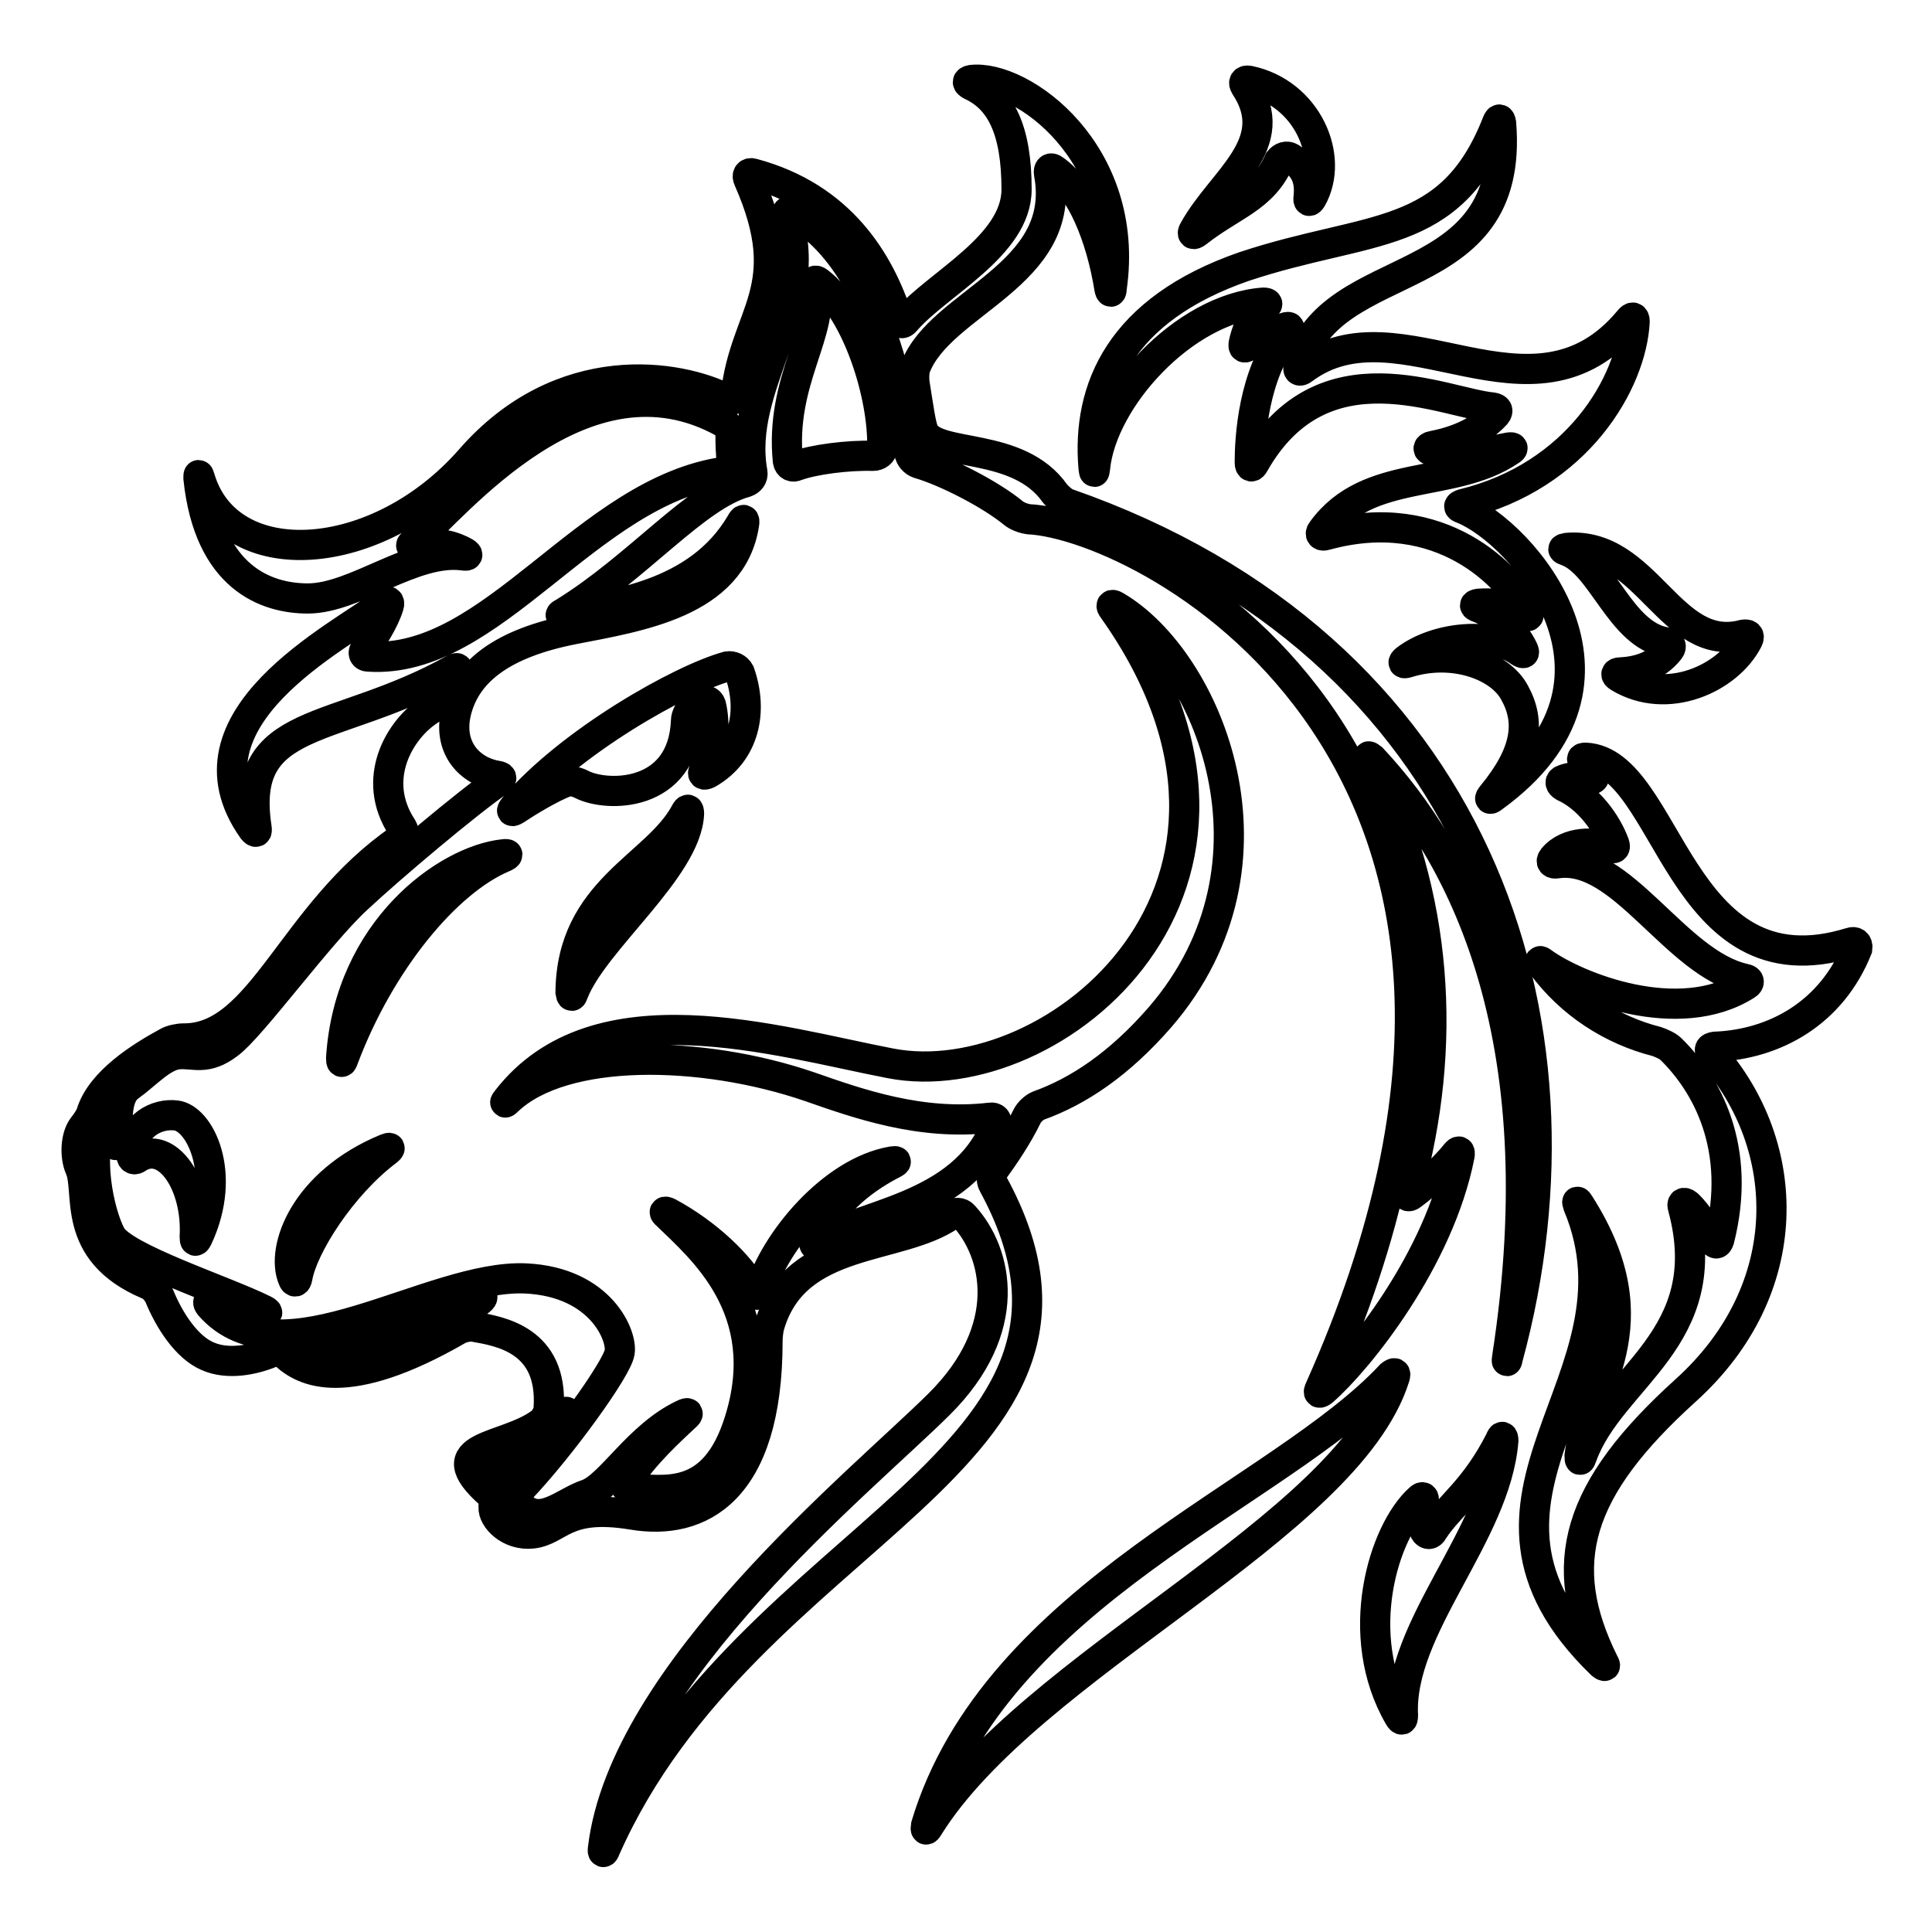 <?xml version="1.0" encoding="utf-8"?>
<!-- Svg Vector Icons : http://www.onlinewebfonts.com/icon -->
<!DOCTYPE svg PUBLIC "-//W3C//DTD SVG 1.1//EN" "http://www.w3.org/Graphics/SVG/1.1/DTD/svg11.dtd">
<svg version="1.1" xmlns="http://www.w3.org/2000/svg" xmlns:xlink="http://www.w3.org/1999/xlink" x="0px" y="0px" viewBox="0 0 256 256" enable-background="new 0 0 256 256" xml:space="preserve">
<g> <path stroke-width="4" fill-opacity="0" stroke="#000000"  d="M96.4,88.3c-6.2,1.7-20.9,10-28.3,18.7c-0.4,0.5-0.3,0.6,0.2,0.3c1.5-1,4.6-2.9,6.7-3.7 c0.6-0.2,1.4,0,2,0.3c3.4,1.8,13.5,1.8,13.9-8.4c0-0.6,0.4-1.4,0.9-1.8c0.3-0.2,0.6-0.4,1.1-0.7c0.5-0.3,1.1-0.2,1.3,0.4 c0.6,2.4,0.4,5.8-0.9,8.6c-0.3,0.6-0.1,0.8,0.5,0.5c4.9-2.8,6-8.3,4.2-13.4C97.7,88.5,97,88.2,96.4,88.3z M76,131.5 c2.7-6.9,15-16.4,15.3-23.7c0-0.6-0.2-0.7-0.5-0.1c-3.8,7.1-15.1,10.2-15.2,23.8C75.7,132.1,75.8,132.1,76,131.5z M66.7,113.2 c-7.5,0.8-20.4,10-21.5,27c0,0.6,0.1,0.7,0.3,0.1c4.8-12.8,13.6-23.5,21.2-26.7C67.4,113.3,67.4,113.1,66.7,113.2z M17.4,153 c0,0.6,0.4,0.8,0.9,0.4c3.8-2.4,7.9,3.4,7.5,10.5c0,0.6,0.1,0.7,0.4,0.1c4-8.6,0.2-15.9-2.9-16.2C20.8,147.5,17.5,149.1,17.4,153z  M39.4,169.3c0.7-4.1,5.8-12.2,11.9-16.8c0.5-0.4,0.4-0.5-0.1-0.3c-10.9,4.5-14,13.3-12.4,17.2C39,170,39.3,169.9,39.4,169.3z  M105.6,61.7c2.2-0.8,6.7-1.4,10.1-1.3c0.6,0,1.2-0.4,1.2-1c0.2-7.1-3.4-18.2-8.4-22c-0.5-0.4-0.7-0.2-0.6,0.4 c1.6,6-4.6,12.5-3.5,23.3C104.5,61.7,105,62,105.6,61.7z M145.1,62c0.9-9.1,11.7-21.1,22.3-21.9c0.6,0,0.7,0.2,0.2,0.5 c-1.8,1.3-2.5,3.5-2.8,4.9c-0.1,0.6,0.1,0.7,0.6,0.3c1.4-1.1,3.6-2,4.9-2.4c0.6-0.2,0.7,0,0.3,0.5c-4.6,5.7-5,14.3-5,17.4 c0,0.6,0.3,0.7,0.6,0.1c9.1-16,25.1-8,31.6-7.4c0.6,0.1,0.8,0.4,0.4,0.9c-2.4,2.6-5.8,3.7-8.4,4.2c-0.6,0.1-0.7,0.5-0.1,0.6 c2.4,0.7,7,0.3,10.2-0.4c0.6-0.1,0.7,0.1,0.2,0.4c-7.7,5.2-18.8,2.2-24.9,10.6c-0.4,0.5-0.1,0.8,0.5,0.6 c15.3-4.2,24.4,5.6,26.7,10.2c0.3,0.6,0.1,0.7-0.4,0.3c-2-1.5-4.6-1.5-6.1-1.4c-0.6,0.1-0.6,0.3,0,0.5c2.4,0.9,4.8,3.2,5.9,5.5 c0.3,0.6,0.1,0.7-0.5,0.3c-3.6-2.6-10.9-2-15,1.1c-0.5,0.4-0.4,0.6,0.2,0.4c6.1-1.9,12.3,0.4,14.2,4c2.1,3.8,1.7,7.9-3,13.6 c-0.4,0.5-0.3,0.6,0.2,0.2c21.2-15.4,3.7-35.1-4.1-38.2c-0.6-0.2-0.6-0.4,0-0.6c15.3-3.7,22.4-16.2,22.8-24.2 c0-0.6-0.3-0.7-0.7-0.2c-12.9,15.6-30.4-3.1-43.2,6.5c-0.5,0.4-0.8,0.2-0.6-0.4c4.2-15,28.7-9.2,26.8-32.2 c-0.1-0.6-0.3-0.6-0.5-0.1c-6.2,15.9-16.9,13.6-33.5,19.1C148.4,41,144,51.5,144.9,62C145,62.7,145,62.7,145.1,62z M207.6,73 c4.7,1.7,7.1,11.1,13.1,12.1c0.6,0.1,0.9,0.5,0.5,1c-1.8,2.3-4.4,2.9-6.5,3c-0.6,0-0.7,0.3-0.2,0.6c6.4,3.9,14.5,0.2,17.1-4.9 c0.3-0.6,0-0.8-0.6-0.7c-9.7,2.6-12.7-12.4-23.4-11.5C207,72.7,207,72.8,207.6,73z M245.2,124.9c-22.9,7.1-24-24-35.1-24.5 c-0.6,0-0.6,0.2-0.1,0.6c0.6,0.4,1,1,1.2,1.6c0.2,0.6-0.2,0.8-0.8,0.6c-1.2-0.4-2.4-0.2-3.2,0.1c-0.6,0.2-0.5,0.6,0,0.9 c3.3,1.5,5.7,4.9,6.7,7.6c0.2,0.6,0,0.7-0.6,0.5c-1.9-0.8-5.6-0.9-7.5,1.4c-0.4,0.5-0.1,0.8,0.5,0.7c8.6-1.3,15.7,13.3,24.9,15.3 c0.6,0.1,0.7,0.5,0.2,0.8c-9,5.7-22.4,0.3-26.9-2.9c-0.5-0.4-0.6-0.3-0.2,0.2c3.8,5.2,9.3,8.7,15.2,10.2c0.6,0.2,1.5,0.6,1.9,1 c4.7,4.6,9.5,13.1,6.4,25.3c-0.2,0.6-0.5,0.6-0.8,0.1c-0.7-1.3-2-3.5-3.4-4.8c-0.5-0.4-0.8-0.2-0.6,0.4c4.7,17.4-9.6,22.4-13.4,33 c-0.2,0.6-0.3,0.6-0.3-0.1c1-8.7,10.3-17.1,0-33.3c-0.3-0.5-0.4-0.5-0.2,0.1c9.7,23.2-19.8,38.6,3.1,60.8c0.5,0.4,0.6,0.3,0.3-0.2 c-6.5-13.1-3.6-23,10.9-36.1c14.8-13.4,14.2-32.4,3.4-44.6c-0.4-0.5-0.3-0.8,0.4-0.9c8-0.3,15.5-4.5,18.9-13 C246.2,125,245.8,124.7,245.2,124.9z M171,20.9c1.5,1,2.7,2.3,2.4,5.2c-0.1,0.6,0.1,0.7,0.4,0.2c3.1-5.5-0.6-14-8.3-15.6 c-0.6-0.1-0.8,0.2-0.5,0.7c5.1,7.7-3.1,12.4-6.8,19.1c-0.3,0.5-0.1,0.7,0.4,0.3c4.7-3.7,8.7-4.5,10.9-9.5 C169.9,20.8,170.5,20.6,171,20.9z M123,242.1c13.4-21.6,55.5-39.6,61.8-59.6c0.2-0.6,0-0.7-0.5-0.3c-14.7,15.8-52.4,29-61.6,59.7 C122.6,242.5,122.7,242.6,123,242.1z M188.8,202.9c-0.3-0.8-0.6-2.2-0.2-3.9c0.2-0.6-0.1-0.8-0.5-0.4c-4.8,4.3-9,18.1-2.7,28.9 c0.3,0.5,0.5,0.5,0.5-0.2c-0.6-11.6,12.3-23.9,13.3-36.4c0-0.6-0.2-0.7-0.4-0.1c-3.4,6.7-6.7,8.6-8.9,12 C189.6,203.4,189.1,203.4,188.8,202.9z M139.8,65.4c-4.9-7-15.8-4.7-17.4-8.2c-0.4-0.9-0.7-3.2-1.2-6.3c-0.1-0.6-0.1-1.6,0.1-2.2 c3.3-8.7,20.2-12.2,17.7-25.7c-0.1-0.6,0.2-0.9,0.7-0.5c3.6,2.5,6.2,8.9,7.3,15.7c0.1,0.6,0.3,0.6,0.3,0 c2.6-17.9-11.9-28.4-18.6-27.6c-0.6,0.1-0.6,0.4,0,0.7c3.9,1.8,6,5.9,6,13.8c0,7.5-10.5,12.5-14.7,17.4c-0.4,0.5-0.8,0.4-1-0.2 c-2.5-7.8-7.7-16.2-19.2-19.3c-0.6-0.2-0.9,0.2-0.6,0.8c6.4,14.5-0.5,17.6-1.7,28.5c-0.1,0.6-0.5,0.9-1.1,0.6 c-6.4-3.3-22-5.9-34.1,8C50,74.9,30.3,76.1,26.5,63.4c-0.2-0.6-0.2-0.6-0.2,0c1.4,13.2,9,15.9,14.5,15.9c6.3,0,14-6.6,20.6-5.7 c0.6,0.1,0.7-0.1,0.2-0.4c-1.2-0.7-3.6-1.6-6.6-0.9c-0.6,0.1-0.7,0-0.2-0.4c5.5-4.7,22.6-26.2,41.1-15.9c0.5,0.3,0.9,1.1,0.9,1.7 c0,0.9,0,2.3,0.2,3.6c0.1,0.6-0.3,1.2-0.9,1.2c-18.4,2.6-30.8,25.6-47.3,24.5c-0.6,0-0.8-0.5-0.4-1c0.9-1.3,2.5-3.7,3.1-5.7 c0.2-0.6-0.1-0.8-0.6-0.4c-5.9,4.5-27.8,15.3-17.4,30c0.4,0.5,0.6,0.4,0.5-0.2c-2.3-15,10.3-12.2,26.1-21c0.5-0.3,0.7-0.2,0.3,0.3 c-0.7,0.9-1.6,2.3-2.2,3.5c-0.2,0.6-0.8,1.3-1.3,1.6c-3.9,2.5-7.9,9.1-3.6,15.6c0.3,0.5,0.2,1.2-0.3,1.5 c-14.3,9.8-18.3,26.5-28.7,26.4c-0.6,0-1.6,0.2-2.1,0.5c-3.5,1.9-8.8,5.2-10.1,9.4c-0.2,0.6-0.7,1.3-1.1,1.8 c-1,1.3-1.1,3.9-0.4,5.5c1.4,3.1-1.4,11,9,15.4c0.6,0.2,1.2,0.9,1.5,1.5c1.3,3.2,3.6,6.8,6.4,8c2.7,1.2,6.1,0.5,8.5-0.5 c0.6-0.2,1.4-0.1,1.8,0.3c2.4,2.2,8,5.3,22.9-3.3c0.5-0.3,1.5-0.5,2.1-0.4c3.4,0.6,10.5,1.7,9.9,10.8c0,0.6-0.5,1.5-1,1.9 c-4.8,3.6-14.3,2.8-6.7,9.5c0.5,0.4,0.4,1.1,0.4,1.7c-0.1,1.5,2.1,3.8,5.1,3.5c3.7-0.4,4.2-4,13.3-2.5c8.9,1.5,17.9-3.1,17.9-23 c0-0.6,0.1-1.6,0.3-2.2c3.5-11.6,17.1-9.7,24-14.5c0.5-0.4,1.3-0.4,1.7,0.1c4.5,4.9,6.8,15-3.3,25c-10.5,10.4-41.7,35.6-44.5,58.8 c-0.1,0.6,0.1,0.7,0.3,0.1c18.8-42.5,71.5-51.2,51.4-88.1c-0.3-0.5-0.2-1.4,0.1-1.9c1.3-1.8,3.1-4.4,4.4-7.1c0.3-0.6,1-1.2,1.5-1.4 c5.3-1.9,10.7-5.5,16.1-11.7c17.7-20.5,6.3-47.4-5.9-54.5c-0.5-0.3-0.7-0.1-0.3,0.4c26,36.6-7.8,64.4-29.5,60.2 c-15.1-2.9-39-10.4-50.8,4.8c-0.4,0.5-0.3,0.5,0.1,0.1c7.4-7,25.7-6.7,40-1.8c6.3,2.2,14.7,5.2,23.9,4.1c0.6-0.1,1,0.3,0.8,0.9 c-4.3,11.4-19,11.9-23.6,15.7c-0.5,0.4-0.6,0.3-0.4-0.2c2.4-5.6,7.2-8.7,10.3-10.3c0.6-0.3,0.5-0.4-0.1-0.3 c-8,1.4-15.6,10.7-17.5,17.2c-0.2,0.6-0.4,0.6-0.7,0.1c-1.9-3.6-6.4-7.8-11.4-10.5c-0.6-0.3-0.7-0.1-0.2,0.3 c4.5,4.4,14.2,12.4,9.6,27.2c-3.4,11-10.2,9.1-14.4,9.1c-0.6,0-0.9-0.4-0.6-0.9c2.2-3.6,6-7,7.8-8.7c0.5-0.4,0.4-0.6-0.2-0.3 c-6,2.8-9.7,9.5-12.8,10.6c-3.1,1-6.4,4.6-9.1,1.2c-0.4-0.5-0.3-1.3,0.2-1.8c5.5-5.8,12.9-16.1,13.2-18.2c0.4-2.1-2.4-9.3-12.4-9.8 c-12.7-0.6-32.6,14.2-41.9,3.6c-0.4-0.5-0.2-0.7,0.4-0.6c1.6,0.5,4.6,1.3,6.7,1.6c0.6,0.1,0.7-0.1,0.1-0.4 c-5.2-2.6-18.7-6.9-20.3-9.9c-1.6-3-3.3-11.1-1-15.1c0.3-0.5,0.7-0.4,0.8,0.2c0.1,0.7,0.3,1.7,0.6,2.5c0.2,0.6,0.4,0.6,0.4-0.1 c0.1-3-0.2-6,1.7-7.3c2.1-1.5,4.3-4,6.4-4.2c2.1-0.2,3.7,0.9,6.7-1.4c3-2.2,12-14.6,17-19.2c4.5-4.2,14.7-12.8,18.8-15.6 c0.5-0.4,0.4-0.6-0.2-0.7c-3.7-0.6-6.7-3.8-5.4-8.7c1.4-5.3,6.3-8.9,15.4-10.7c8.7-1.7,21.1-3.5,22.7-14c0.1-0.6-0.1-0.7-0.4-0.1 C92.4,79.2,80.8,80,74.8,81.5c-0.6,0.1-0.7,0-0.1-0.3c9.9-6.1,17.5-15.5,24.1-17.3c0.6-0.2,1-0.7,0.9-1.3 c-2.1-11.6,8.5-21.4,4.6-33.9c-0.2-0.6,0.1-0.9,0.6-0.6c4,2.1,12.4,8.8,15.6,31.9c0.1,0.6,0.6,1.2,1.2,1.4 c3.8,1.1,9.7,4.2,12.6,6.6c0.5,0.4,1.3,0.7,2,0.8C152.1,69.6,212,101,174.9,184c-0.3,0.6-0.1,0.7,0.4,0.3 c4.7-4.1,15.4-17.4,18.1-31.2c0.1-0.6-0.1-0.7-0.5-0.2c-1.6,2-3.7,3.8-5.8,5.4c-0.5,0.4-0.8,0.2-0.6-0.4c5.4-19.4,4-39.4-5-57.2 c-0.3-0.6-0.2-0.6,0.3-0.2c11.6,12.4,24.6,36.1,17.9,79.4c-0.1,0.6,0,0.6,0.1,0c12.2-45-4.2-94.3-58.4-113.2 C140.9,66.5,140.2,65.9,139.8,65.4z M74.8,187.5c-1.7,2.4-5.7,6.9-7.5,8.9c-0.4,0.5-1.2,0.7-1.7,0.3c-1.3-1-2.5-2.8,1.1-4 c3.9-1.2,6.5-3.7,8-5.3C75.1,186.9,75.2,187,74.8,187.5z M63.6,172.3c-3.8,3-16.3,10.1-22.8,6.6c-0.6-0.3-0.4-0.6,0.2-0.7 c6-0.7,17.3-5.2,22.4-6.4C64,171.6,64.1,171.9,63.6,172.3z"/></g>
</svg>